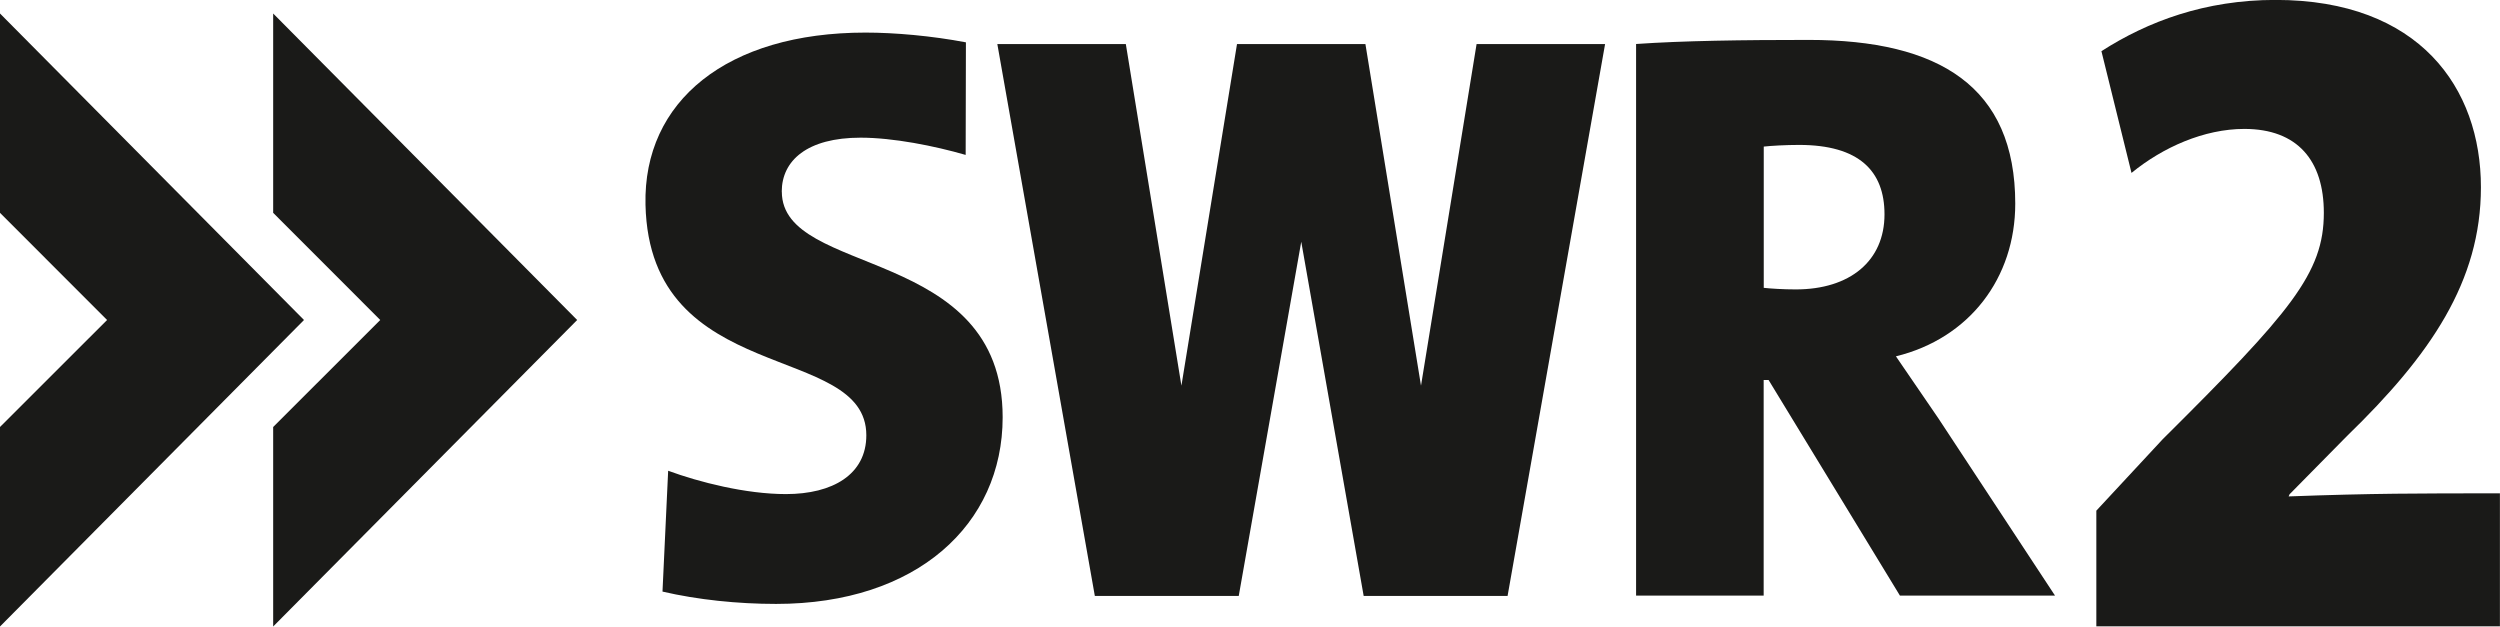 <?xml version="1.0" encoding="UTF-8"?>
<svg id="Ebene_1" data-name="Ebene 1" xmlns="http://www.w3.org/2000/svg" viewBox="0 0 300 75.18">
  <defs>
    <style>
      .cls-1 {
        fill: #1a1a18;
        stroke-width: 0px;
      }
    </style>
  </defs>
  <polygon class="cls-1" points="0 1.62 0 25.54 12.85 38.4 0 51.24 0 75.18 36.48 38.4 0 1.62"/>
  <polygon class="cls-1" points="32.78 25.54 45.63 38.4 32.78 51.24 32.78 75.18 69.26 38.4 32.78 1.62 32.78 25.54"/>
  <path class="cls-1" d="M227.51,42.76c8.83-2.16,14.32-9.41,14.32-18.32,0-14.04-9.12-19.65-24.77-19.65-7.97,0-15.14.1-20.73.49v66.19h15.31v-25.87h.59l15.76,25.87h18.61l-13.99-21.26c-1.67-2.45-3.34-4.9-5.1-7.45ZM215.49,34.73c-1.48,0-3.06-.1-3.84-.19v-16.95c.89-.1,2.66-.2,4.24-.2,7.2,0,10.25,3.13,10.25,8.33,0,5.59-4.14,9.01-10.65,9.01Z"/>
  <path class="cls-1" d="M93.81,23c0-3.73,3.05-6.48,9.46-6.48,3.92,0,8.88.99,12.61,2.07l.03-13.51c-4.11-.78-8.52-1.17-12.05-1.17-16.61,0-26.69,8.22-26.4,20.66.5,21.97,26.5,16.38,26.5,27.66,0,4.71-4.04,7.06-9.65,7.06-4.8,0-10.41-1.43-14.13-2.8l-.68,14.5c4.21.98,9.03,1.48,13.63,1.48,16.9,0,27.19-9.54,27.19-22.4,0-20.7-26.5-16.77-26.5-27.07Z"/>
  <polygon class="cls-1" points="170.52 46.28 163.85 5.29 160.35 5.29 151.94 5.29 148.44 5.29 141.77 46.28 135.1 5.29 119.68 5.29 131.38 71.51 136.74 71.51 146.8 71.51 148.65 71.51 156.15 29.01 163.64 71.51 165.49 71.51 175.55 71.51 180.91 71.51 192.61 5.29 177.19 5.29 170.52 46.28"/>
  <path class="cls-1" d="M274.64,59.56l.11-.25,6.89-6.99c10.02-9.71,16.07-18.55,16.07-29.85,0-11.92-7.38-22.48-24.65-22.48-8.45,0-15.33,2.58-20.89,6.15l3.61,14.61c3.75-3.07,8.71-5.28,13.54-5.28,6.39,0,9.54,3.81,9.54,10.07,0,7.25-3.99,11.92-19.33,27.16l-7.97,8.58v13.88h48.43v-15.96c-9.78,0-15.33,0-25.36.37Z"/>
</svg>